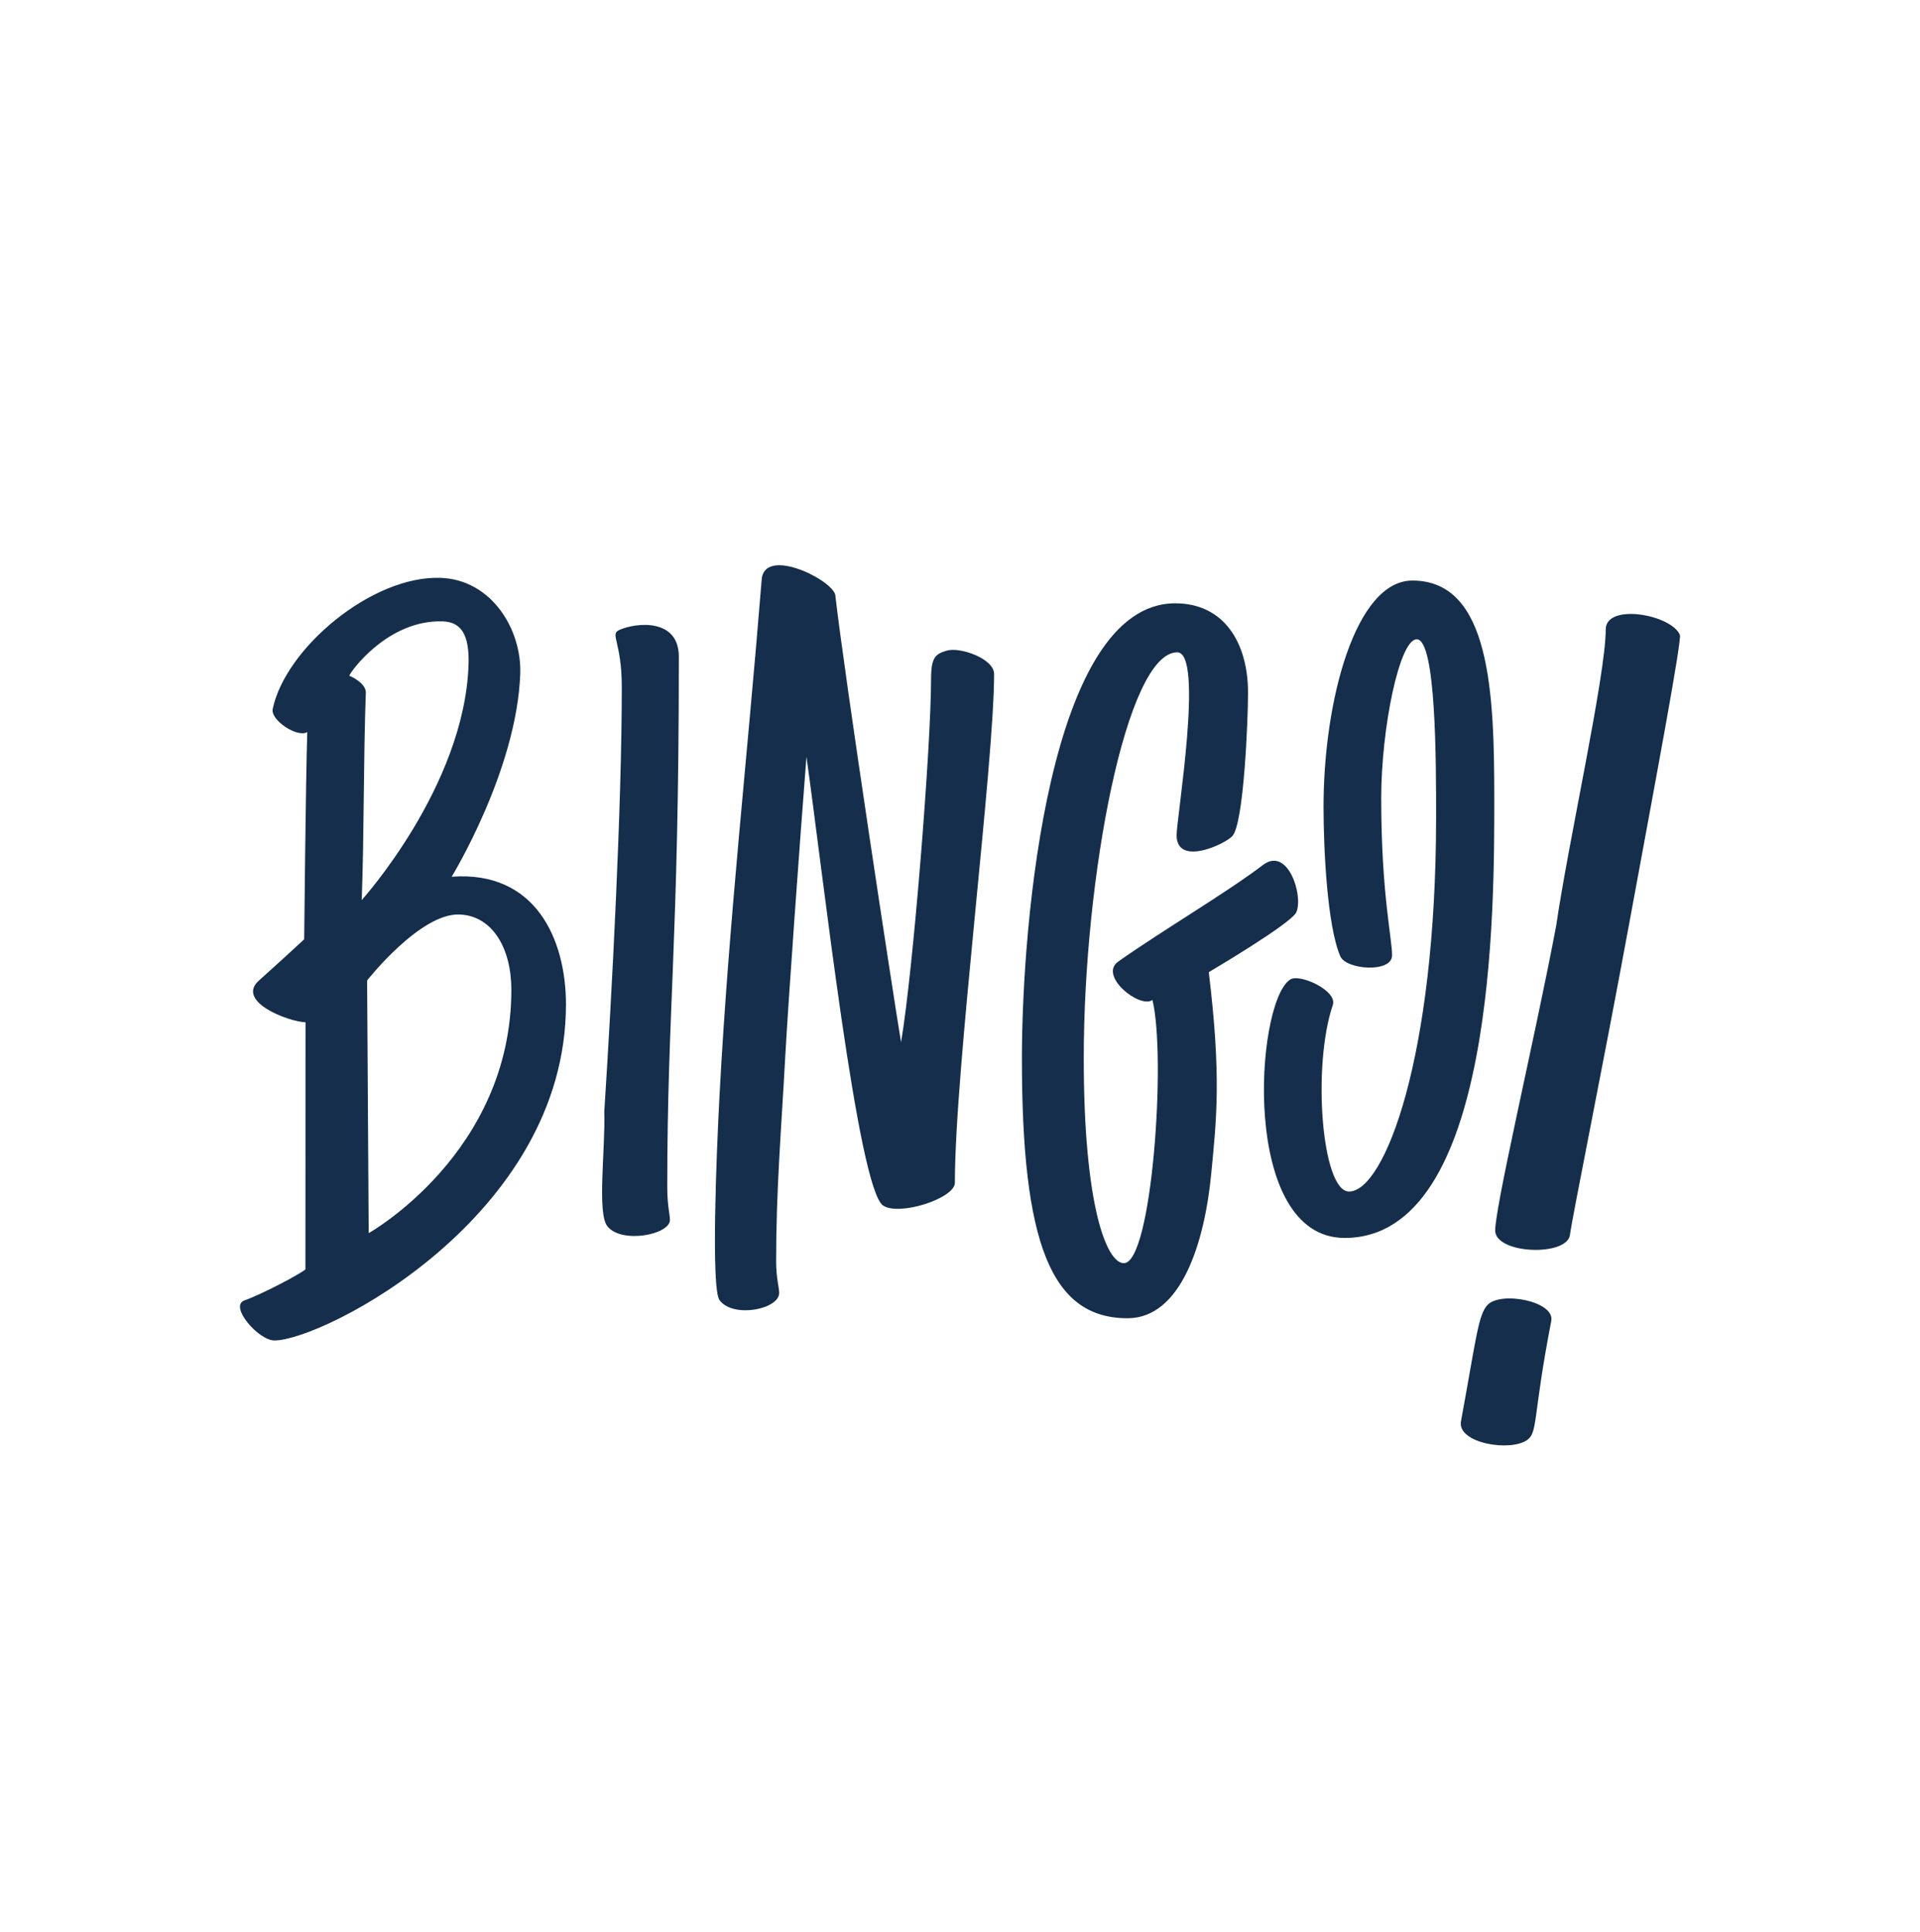 <svg width="160" height="161" viewBox="0 0 160 161" fill="none" xmlns="http://www.w3.org/2000/svg">
<path d="M78.903 54.227C77.945 54.507 77.589 54.781 77.589 56.622C77.589 62.092 76.115 80.822 75.088 86.865C74.385 82.657 70.389 56.425 69.6 49.543C69.159 48.191 63.617 45.544 63.469 48.353C62.292 63.043 60.74 76.666 59.959 91.326C59.696 96.278 59.25 107.411 59.963 108.367C61.102 109.892 64.93 109.126 64.93 107.762C64.93 107.276 64.678 106.549 64.678 105.113C64.678 99.1 65.104 94.225 65.447 87.893C65.662 83.928 66.607 70.681 67.204 63.066C68.571 72.725 71.489 99.114 73.6 100.483C74.971 101.373 79.572 99.872 79.572 98.584C79.572 89.114 82.841 63.726 82.841 56.169C82.841 54.901 80.018 53.901 78.903 54.227V54.227ZM104.002 57.743C104.002 60.068 103.649 68.618 102.702 69.679C102.099 70.353 98.051 72.251 98.051 69.61C98.051 68.154 100.352 54.37 98.099 54.37C93.873 54.37 90.312 73.079 90.312 88.2C90.312 100.505 92.212 105.28 93.654 105.28C96.006 105.28 97.192 88.088 96.038 83.342C95 84.107 91.511 81.321 93.188 80.141C96.967 77.479 102.149 74.447 105.251 72.09C107.321 70.517 108.634 74.65 108.027 76.031C107.611 76.976 100.732 81.025 100.732 81.025C101.785 89.751 101.379 93.237 100.933 97.852C100.38 103.578 98.426 109.87 93.96 109.87C87.549 109.87 85.159 103.526 85.159 88.226C85.159 76.977 87.407 50.284 97.934 50.284C101.987 50.284 104.003 53.551 104.003 57.743H104.002ZM112.055 103.177C103.346 103.177 104.592 83.638 107.488 81.659C108.224 81.085 111.48 82.55 111.067 83.765C109.332 88.874 110.144 99.309 112.422 99.309C115.369 99.309 119.675 88.167 119.675 68.064C119.675 63.534 119.68 53.282 118.06 53.282C116.624 53.282 115.102 60.671 115.102 66.526C115.102 74.488 116.006 78.157 116.006 79.63C116.006 81.104 112.178 80.838 111.689 79.698C110.594 77.141 110.295 70.724 110.295 67.247C110.295 58.395 112.958 48.387 117.7 48.387C124.211 48.387 124.523 57.781 124.523 66.608C124.523 75.434 124.62 103.177 112.055 103.177ZM133.811 52.47C133.811 50.24 139.258 51.207 139.989 52.91C140.169 53.33 137.992 64.906 135.788 76.861C133.508 89.226 131.066 101.199 130.826 102.935C130.586 104.672 125.016 104.556 124.616 102.743C124.347 101.527 127.924 86.51 129.689 77.115C130.685 70.233 133.811 56.283 133.811 52.469V52.47ZM56.57 54.744C56.57 78.67 55.605 84.185 55.605 98.908C55.605 100.522 55.828 101.216 55.828 101.679C55.828 102.91 51.77 103.693 50.609 102.196C49.742 101.078 50.458 95.734 50.357 92.653C50.995 82.761 51.816 67.205 51.816 57.28C51.816 53.444 50.791 52.873 51.607 52.505C52.974 51.89 56.571 51.485 56.571 54.744H56.57ZM129.272 110.09C127.738 118.012 128.161 119.346 127.296 119.994C125.901 121.038 121.411 120.294 121.748 118.459C123.01 111.587 123.179 109.631 123.94 108.782C125.016 107.579 129.591 108.445 129.272 110.09ZM37.638 73.075C37.638 73.075 43.06 64.217 43.353 56.18C43.489 52.454 40.962 48.317 36.725 48.162C30.985 47.953 23.779 54.043 22.726 59.087C22.529 60.031 24.805 61.517 25.606 61.014C25.476 65.056 25.349 78.285 25.349 78.285C25.349 78.285 23.31 80.178 21.578 81.723C19.634 83.458 23.99 85.148 25.459 85.202L25.452 105.794C24.99 106.211 21.713 107.919 20.381 108.379C19.049 108.839 21.533 111.722 22.865 111.722C26.909 111.722 47.163 101.439 47.163 83.709C47.163 78.289 44.63 72.547 37.638 73.073V73.075ZM30.485 57.736C30.511 57.01 29.427 56.436 29.108 56.323C29.163 56.038 32.309 51.621 36.916 51.79C38.398 51.844 39.139 52.852 39.044 55.455C38.674 65.579 30.143 75.016 30.143 75.016C30.346 69.582 30.286 63.17 30.484 57.736H30.485ZM30.724 102.777L30.593 81.715C30.593 81.715 35.005 76.098 38.285 76.218C41.04 76.319 42.613 79.039 42.613 82.494C42.613 96.111 30.724 102.777 30.724 102.777H30.724Z" fill="#001D3D" fill-opacity="0.92"/>
</svg>
